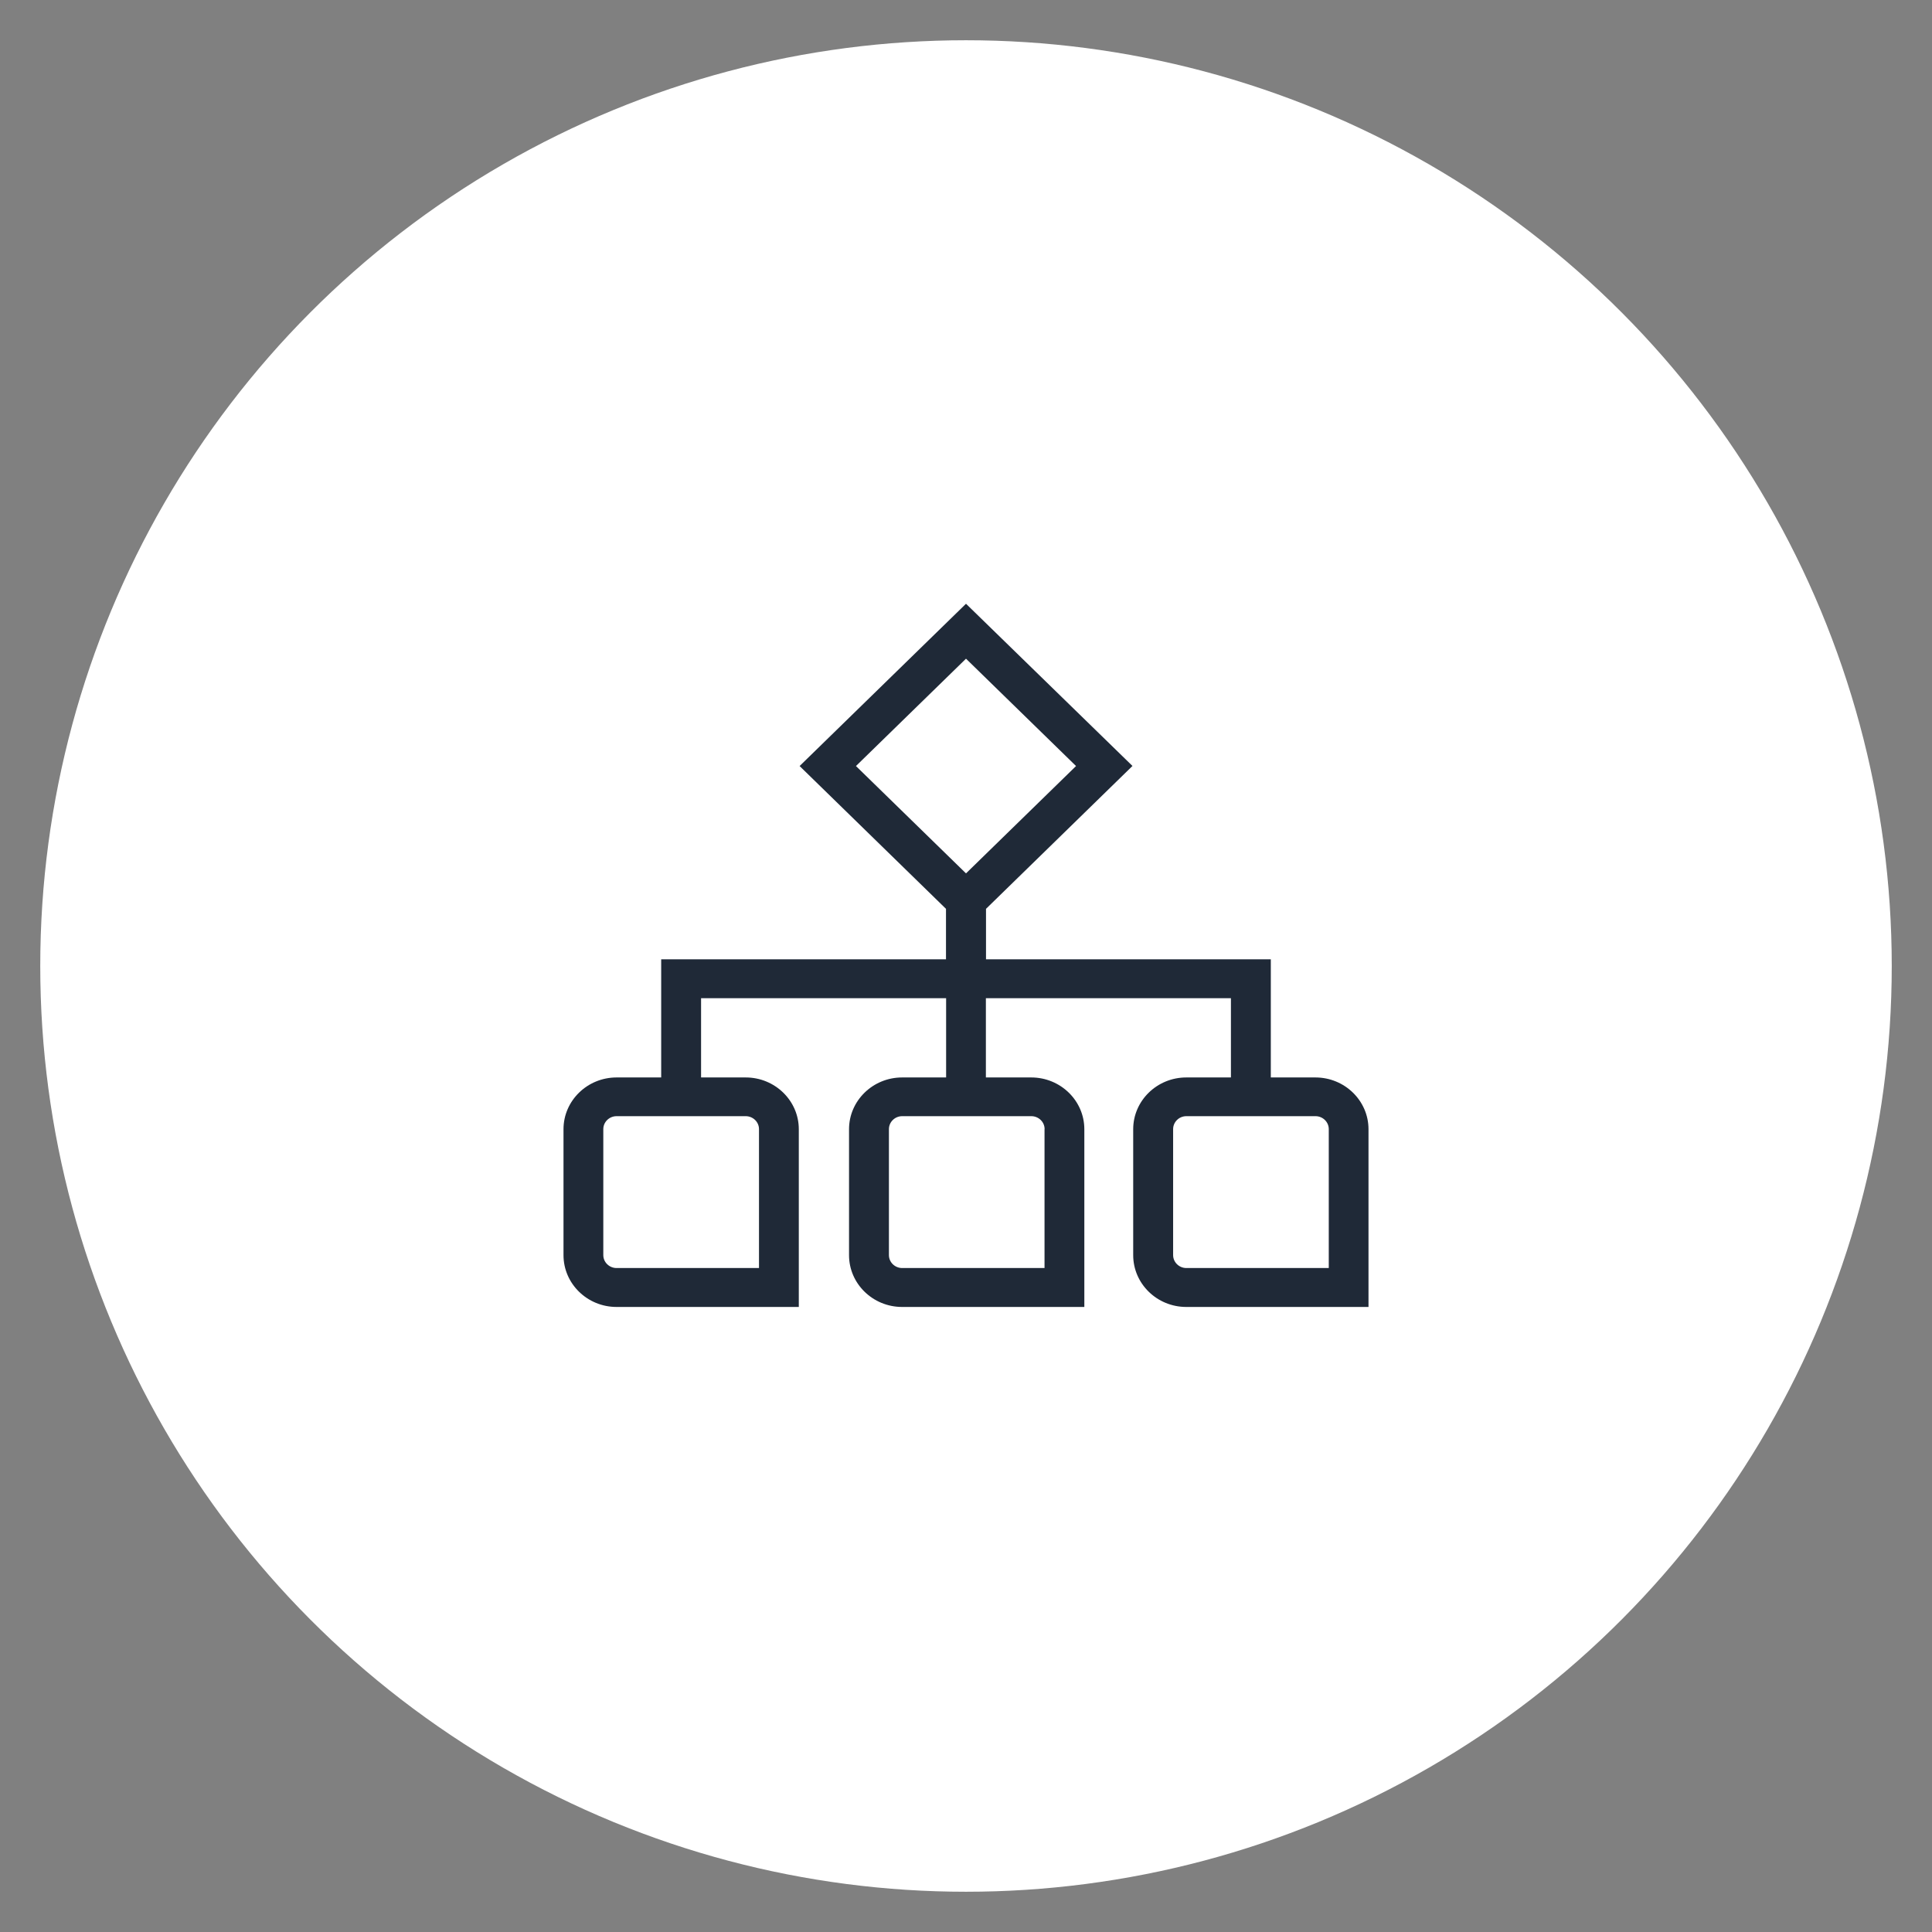 <?xml version="1.0" encoding="UTF-8"?>
<svg xmlns="http://www.w3.org/2000/svg" width="48" height="48" viewBox="0 0 48 48" fill="none">
  <rect x="0" y="0" width="48" height="48" fill="#808080" stroke="none"/>
  <circle cx="24" cy="24" r="23" fill="white" stroke="#D1D5DB" stroke-width="../2-52.html"></circle>
  <path d="M32.681 26.769H31.573V24.075V23.833H24.497V22.58L28.136 19.03L24 15L19.866 19.032L23.503 22.58V23.833H16.427V24.8V26.769H15.319C14.592 26.769 14 27.346 14 28.055V31.184C14 31.894 14.592 32.471 15.319 32.471H19.846V28.055C19.846 27.346 19.254 26.769 18.527 26.769H17.418V24.8H23.506V26.769H22.413C21.686 26.769 21.094 27.346 21.094 28.055V31.184C21.094 31.894 21.686 32.471 22.413 32.471H26.94V28.055C26.94 27.346 26.348 26.769 25.621 26.769H24.494V24.8H30.582V26.769H29.473C28.746 26.769 28.154 27.346 28.154 28.055V31.184C28.154 31.894 28.746 32.471 29.473 32.471H34V28.055C34 27.346 33.408 26.769 32.681 26.769ZM24 16.365L26.734 19.032L24 21.699L21.266 19.032L24 16.365ZM18.857 28.055V31.504H15.319C15.138 31.504 14.989 31.361 14.989 31.182V28.053C14.989 27.877 15.136 27.731 15.319 27.731H18.527C18.708 27.731 18.857 27.875 18.857 28.053V28.055ZM25.951 28.055V31.504H22.415C22.234 31.504 22.085 31.361 22.085 31.182V28.053C22.085 27.877 22.232 27.731 22.415 27.731H25.623C25.804 27.731 25.953 27.875 25.953 28.053L25.951 28.055ZM33.011 31.504H29.475C29.295 31.504 29.146 31.361 29.146 31.182V28.053C29.146 27.877 29.292 27.731 29.475 27.731H32.684C32.864 27.731 33.013 27.875 33.013 28.053V31.502L33.011 31.504Z" fill="#1F2937"></path>
</svg>
